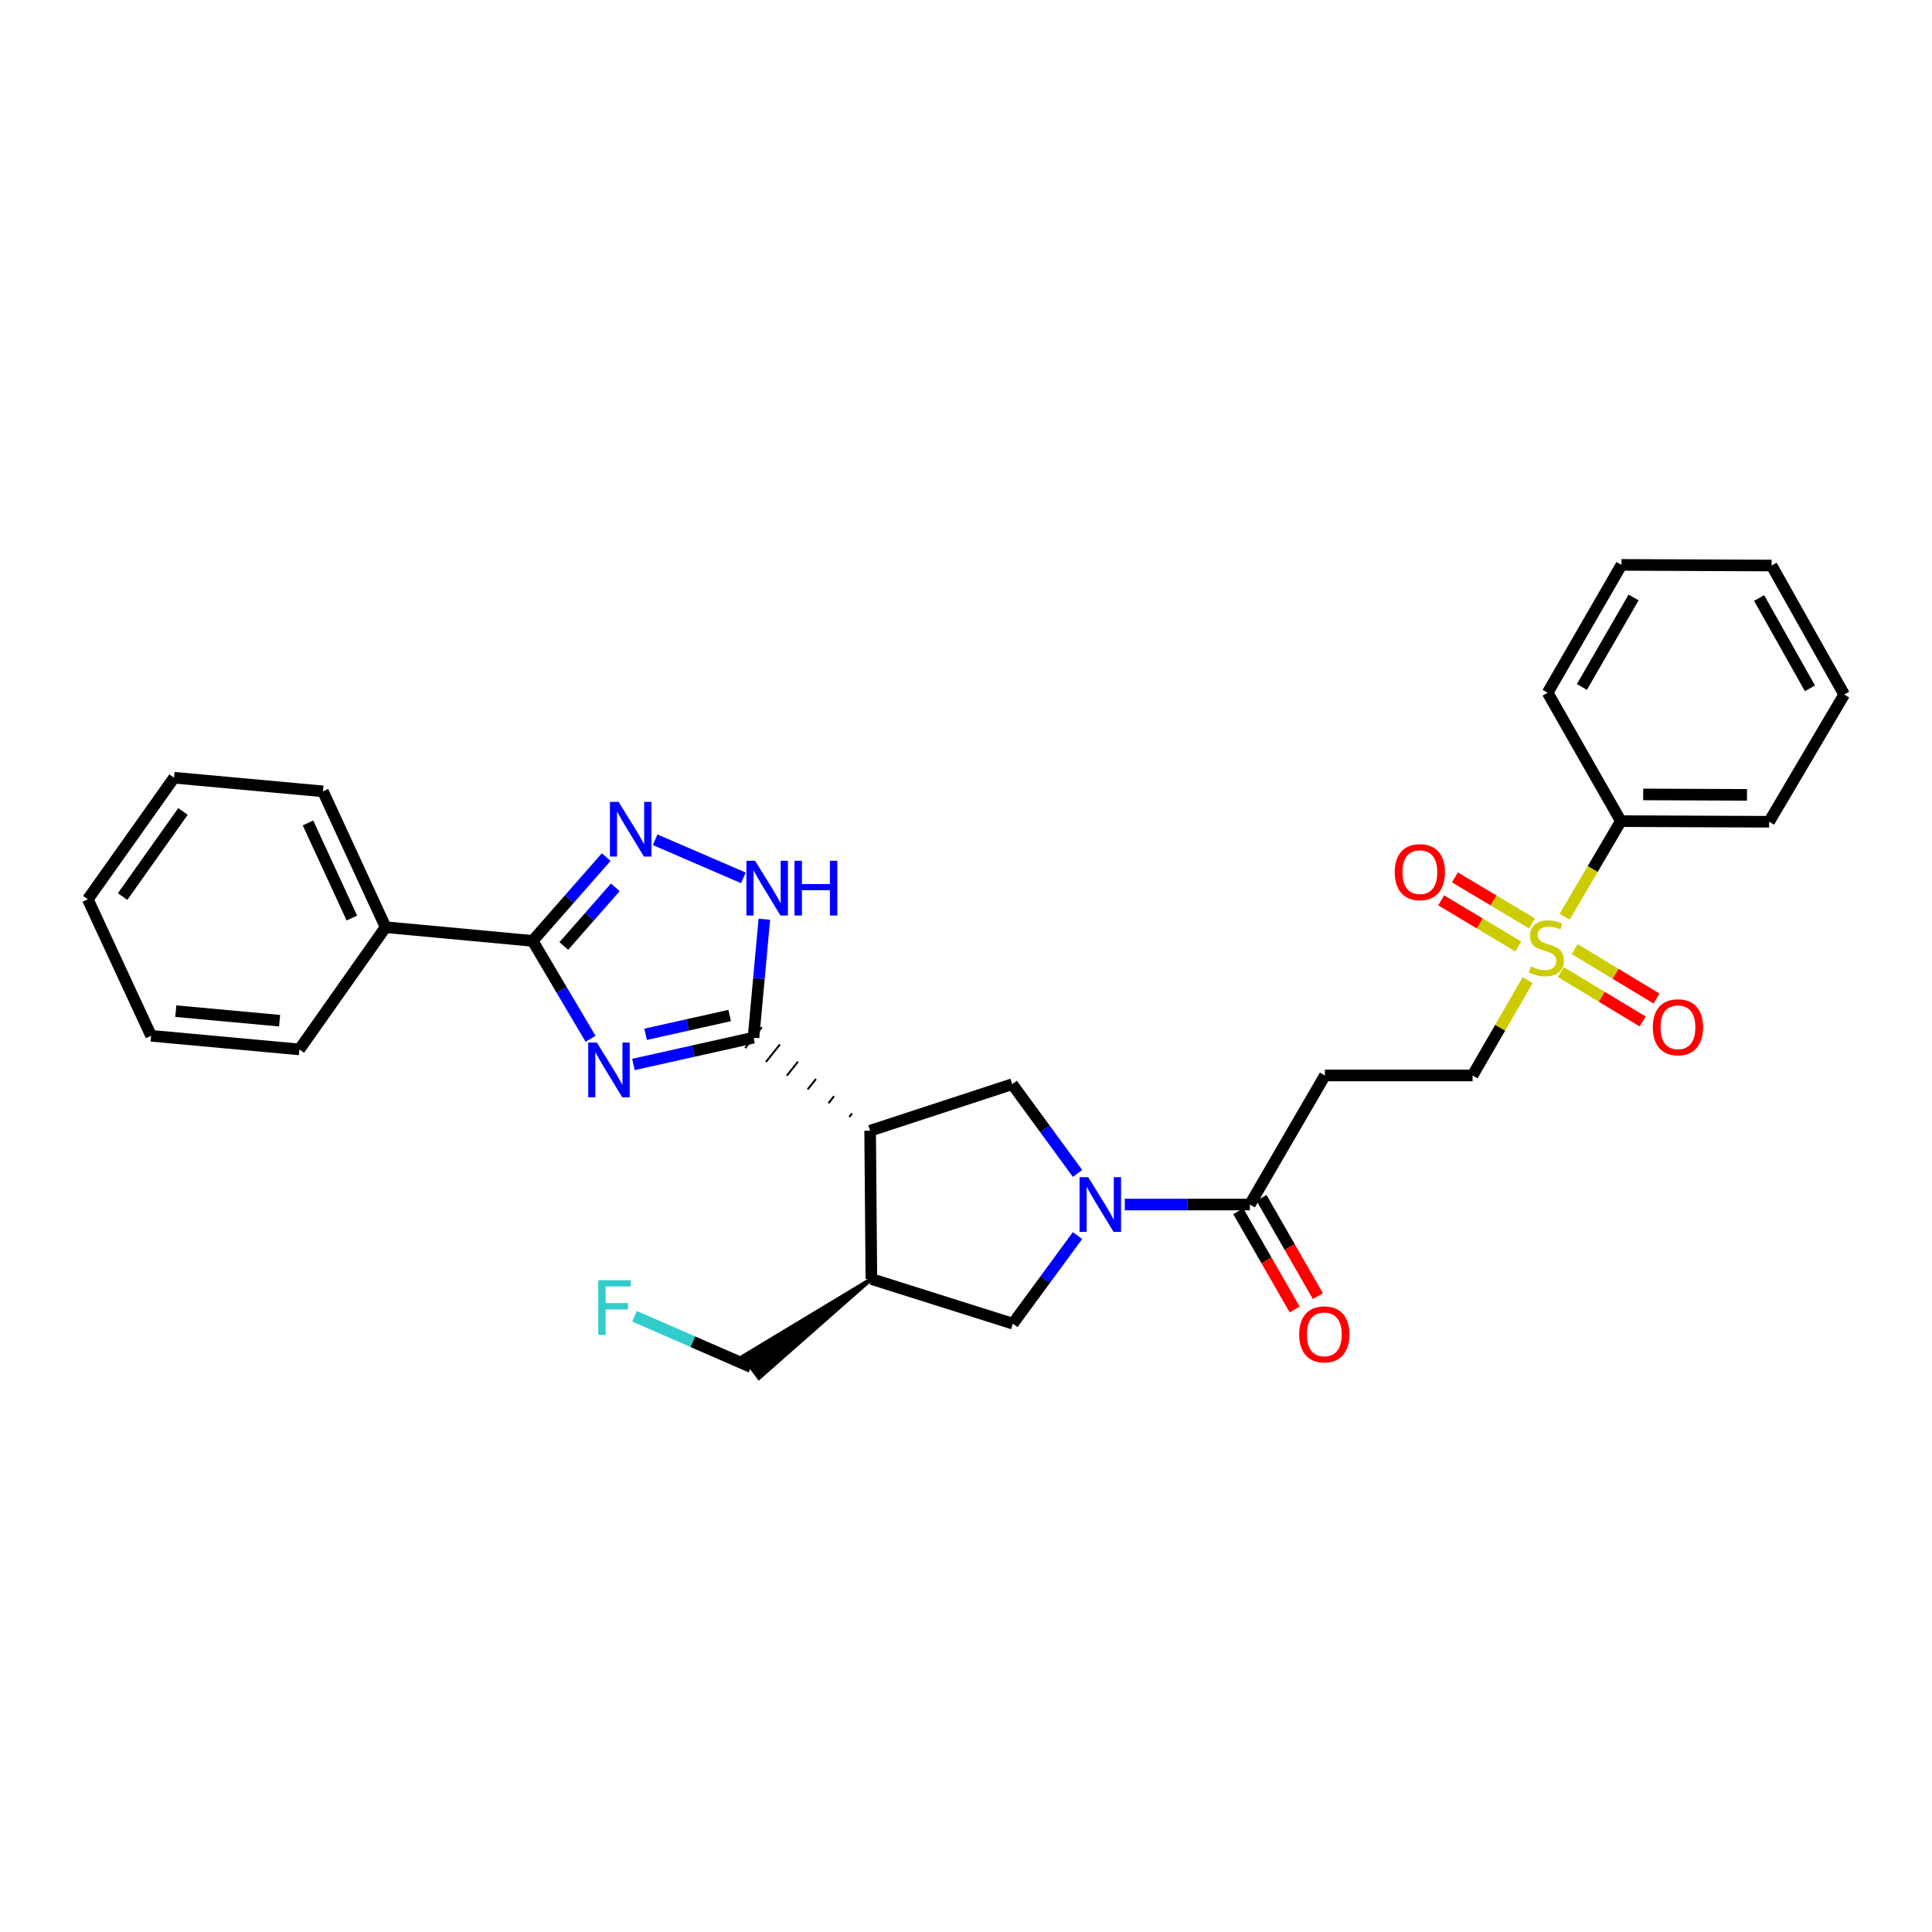 <?xml version='1.0' encoding='iso-8859-1'?>
<svg version='1.1' baseProfile='full'
              xmlns='http://www.w3.org/2000/svg'
                      xmlns:rdkit='http://www.rdkit.org/xml'
                      xmlns:xlink='http://www.w3.org/1999/xlink'
                  xml:space='preserve'
width='1000px' height='1000px' viewBox='0 0 1000 1000'>
<!-- END OF HEADER -->
<rect style='opacity:1.0;fill:#FFFFFF;stroke:none' width='1000' height='1000' x='0' y='0'> </rect>
<path class='bond-0' d='M 327.858,550.968 L 358.937,544.028' style='fill:none;fill-rule:evenodd;stroke:#0000FF;stroke-width:6px;stroke-linecap:butt;stroke-linejoin:miter;stroke-opacity:1' />
<path class='bond-0' d='M 358.937,544.028 L 390.016,537.088' style='fill:none;fill-rule:evenodd;stroke:#000000;stroke-width:6px;stroke-linecap:butt;stroke-linejoin:miter;stroke-opacity:1' />
<path class='bond-0' d='M 334.159,535.349 L 355.914,530.491' style='fill:none;fill-rule:evenodd;stroke:#0000FF;stroke-width:6px;stroke-linecap:butt;stroke-linejoin:miter;stroke-opacity:1' />
<path class='bond-0' d='M 355.914,530.491 L 377.67,525.633' style='fill:none;fill-rule:evenodd;stroke:#000000;stroke-width:6px;stroke-linecap:butt;stroke-linejoin:miter;stroke-opacity:1' />
<path class='bond-4' d='M 305.678,537.694 L 290.686,512.347' style='fill:none;fill-rule:evenodd;stroke:#0000FF;stroke-width:6px;stroke-linecap:butt;stroke-linejoin:miter;stroke-opacity:1' />
<path class='bond-4' d='M 290.686,512.347 L 275.694,487' style='fill:none;fill-rule:evenodd;stroke:#000000;stroke-width:6px;stroke-linecap:butt;stroke-linejoin:miter;stroke-opacity:1' />
<path class='bond-1' d='M 441.043,576.325 L 439.601,578.132' style='fill:none;fill-rule:evenodd;stroke:#000000;stroke-width:1.0px;stroke-linecap:butt;stroke-linejoin:miter;stroke-opacity:1' />
<path class='bond-1' d='M 431.702,567.393 L 428.819,571.007' style='fill:none;fill-rule:evenodd;stroke:#000000;stroke-width:1.0px;stroke-linecap:butt;stroke-linejoin:miter;stroke-opacity:1' />
<path class='bond-1' d='M 422.362,558.461 L 418.037,563.882' style='fill:none;fill-rule:evenodd;stroke:#000000;stroke-width:1.0px;stroke-linecap:butt;stroke-linejoin:miter;stroke-opacity:1' />
<path class='bond-1' d='M 413.022,549.53 L 407.255,556.758' style='fill:none;fill-rule:evenodd;stroke:#000000;stroke-width:1.0px;stroke-linecap:butt;stroke-linejoin:miter;stroke-opacity:1' />
<path class='bond-1' d='M 403.682,540.598 L 396.473,549.633' style='fill:none;fill-rule:evenodd;stroke:#000000;stroke-width:1.0px;stroke-linecap:butt;stroke-linejoin:miter;stroke-opacity:1' />
<path class='bond-1' d='M 394.342,531.667 L 385.691,542.509' style='fill:none;fill-rule:evenodd;stroke:#000000;stroke-width:1.0px;stroke-linecap:butt;stroke-linejoin:miter;stroke-opacity:1' />
<path class='bond-6' d='M 390.016,537.088 L 392.817,506.445' style='fill:none;fill-rule:evenodd;stroke:#000000;stroke-width:6px;stroke-linecap:butt;stroke-linejoin:miter;stroke-opacity:1' />
<path class='bond-6' d='M 392.817,506.445 L 395.618,475.802' style='fill:none;fill-rule:evenodd;stroke:#0000FF;stroke-width:6px;stroke-linecap:butt;stroke-linejoin:miter;stroke-opacity:1' />
<path class='bond-7' d='M 450.383,585.256 L 523.919,561.176' style='fill:none;fill-rule:evenodd;stroke:#000000;stroke-width:6px;stroke-linecap:butt;stroke-linejoin:miter;stroke-opacity:1' />
<path class='bond-9' d='M 450.383,585.256 L 451.022,662.005' style='fill:none;fill-rule:evenodd;stroke:#000000;stroke-width:6px;stroke-linecap:butt;stroke-linejoin:miter;stroke-opacity:1' />
<path class='bond-2' d='M 557.737,607.379 L 540.828,584.277' style='fill:none;fill-rule:evenodd;stroke:#0000FF;stroke-width:6px;stroke-linecap:butt;stroke-linejoin:miter;stroke-opacity:1' />
<path class='bond-2' d='M 540.828,584.277 L 523.919,561.176' style='fill:none;fill-rule:evenodd;stroke:#000000;stroke-width:6px;stroke-linecap:butt;stroke-linejoin:miter;stroke-opacity:1' />
<path class='bond-8' d='M 582.189,623.469 L 614.561,623.469' style='fill:none;fill-rule:evenodd;stroke:#0000FF;stroke-width:6px;stroke-linecap:butt;stroke-linejoin:miter;stroke-opacity:1' />
<path class='bond-8' d='M 614.561,623.469 L 646.933,623.469' style='fill:none;fill-rule:evenodd;stroke:#000000;stroke-width:6px;stroke-linecap:butt;stroke-linejoin:miter;stroke-opacity:1' />
<path class='bond-31' d='M 557.715,639.541 L 540.983,662.336' style='fill:none;fill-rule:evenodd;stroke:#0000FF;stroke-width:6px;stroke-linecap:butt;stroke-linejoin:miter;stroke-opacity:1' />
<path class='bond-31' d='M 540.983,662.336 L 524.25,685.13' style='fill:none;fill-rule:evenodd;stroke:#000000;stroke-width:6px;stroke-linecap:butt;stroke-linejoin:miter;stroke-opacity:1' />
<path class='bond-3' d='M 790.715,507.312 L 776.459,531.986' style='fill:none;fill-rule:evenodd;stroke:#CCCC00;stroke-width:6px;stroke-linecap:butt;stroke-linejoin:miter;stroke-opacity:1' />
<path class='bond-3' d='M 776.459,531.986 L 762.203,556.66' style='fill:none;fill-rule:evenodd;stroke:#000000;stroke-width:6px;stroke-linecap:butt;stroke-linejoin:miter;stroke-opacity:1' />
<path class='bond-13' d='M 792.987,477.998 L 773.026,466.059' style='fill:none;fill-rule:evenodd;stroke:#CCCC00;stroke-width:6px;stroke-linecap:butt;stroke-linejoin:miter;stroke-opacity:1' />
<path class='bond-13' d='M 773.026,466.059 L 753.065,454.12' style='fill:none;fill-rule:evenodd;stroke:#FF0000;stroke-width:6px;stroke-linecap:butt;stroke-linejoin:miter;stroke-opacity:1' />
<path class='bond-13' d='M 785.868,489.902 L 765.906,477.962' style='fill:none;fill-rule:evenodd;stroke:#CCCC00;stroke-width:6px;stroke-linecap:butt;stroke-linejoin:miter;stroke-opacity:1' />
<path class='bond-13' d='M 765.906,477.962 L 745.945,466.023' style='fill:none;fill-rule:evenodd;stroke:#FF0000;stroke-width:6px;stroke-linecap:butt;stroke-linejoin:miter;stroke-opacity:1' />
<path class='bond-14' d='M 807.899,503.142 L 829.072,515.928' style='fill:none;fill-rule:evenodd;stroke:#CCCC00;stroke-width:6px;stroke-linecap:butt;stroke-linejoin:miter;stroke-opacity:1' />
<path class='bond-14' d='M 829.072,515.928 L 850.246,528.713' style='fill:none;fill-rule:evenodd;stroke:#FF0000;stroke-width:6px;stroke-linecap:butt;stroke-linejoin:miter;stroke-opacity:1' />
<path class='bond-14' d='M 815.069,491.269 L 836.242,504.054' style='fill:none;fill-rule:evenodd;stroke:#CCCC00;stroke-width:6px;stroke-linecap:butt;stroke-linejoin:miter;stroke-opacity:1' />
<path class='bond-14' d='M 836.242,504.054 L 857.415,516.84' style='fill:none;fill-rule:evenodd;stroke:#FF0000;stroke-width:6px;stroke-linecap:butt;stroke-linejoin:miter;stroke-opacity:1' />
<path class='bond-15' d='M 809.84,474.502 L 824.396,449.759' style='fill:none;fill-rule:evenodd;stroke:#CCCC00;stroke-width:6px;stroke-linecap:butt;stroke-linejoin:miter;stroke-opacity:1' />
<path class='bond-15' d='M 824.396,449.759 L 838.952,425.016' style='fill:none;fill-rule:evenodd;stroke:#000000;stroke-width:6px;stroke-linecap:butt;stroke-linejoin:miter;stroke-opacity:1' />
<path class='bond-5' d='M 275.694,487 L 294.734,465.309' style='fill:none;fill-rule:evenodd;stroke:#000000;stroke-width:6px;stroke-linecap:butt;stroke-linejoin:miter;stroke-opacity:1' />
<path class='bond-5' d='M 294.734,465.309 L 313.773,443.618' style='fill:none;fill-rule:evenodd;stroke:#0000FF;stroke-width:6px;stroke-linecap:butt;stroke-linejoin:miter;stroke-opacity:1' />
<path class='bond-5' d='M 291.83,489.643 L 305.158,474.459' style='fill:none;fill-rule:evenodd;stroke:#000000;stroke-width:6px;stroke-linecap:butt;stroke-linejoin:miter;stroke-opacity:1' />
<path class='bond-5' d='M 305.158,474.459 L 318.485,459.276' style='fill:none;fill-rule:evenodd;stroke:#0000FF;stroke-width:6px;stroke-linecap:butt;stroke-linejoin:miter;stroke-opacity:1' />
<path class='bond-16' d='M 275.694,487 L 199.585,479.911' style='fill:none;fill-rule:evenodd;stroke:#000000;stroke-width:6px;stroke-linecap:butt;stroke-linejoin:miter;stroke-opacity:1' />
<path class='bond-30' d='M 339.1,434.66 L 384.771,454.38' style='fill:none;fill-rule:evenodd;stroke:#0000FF;stroke-width:6px;stroke-linecap:butt;stroke-linejoin:miter;stroke-opacity:1' />
<path class='bond-11' d='M 646.933,623.469 L 685.77,556.66' style='fill:none;fill-rule:evenodd;stroke:#000000;stroke-width:6px;stroke-linecap:butt;stroke-linejoin:miter;stroke-opacity:1' />
<path class='bond-17' d='M 640.918,626.921 L 655.514,652.352' style='fill:none;fill-rule:evenodd;stroke:#000000;stroke-width:6px;stroke-linecap:butt;stroke-linejoin:miter;stroke-opacity:1' />
<path class='bond-17' d='M 655.514,652.352 L 670.11,677.783' style='fill:none;fill-rule:evenodd;stroke:#FF0000;stroke-width:6px;stroke-linecap:butt;stroke-linejoin:miter;stroke-opacity:1' />
<path class='bond-17' d='M 652.948,620.017 L 667.544,645.448' style='fill:none;fill-rule:evenodd;stroke:#000000;stroke-width:6px;stroke-linecap:butt;stroke-linejoin:miter;stroke-opacity:1' />
<path class='bond-17' d='M 667.544,645.448 L 682.139,670.879' style='fill:none;fill-rule:evenodd;stroke:#FF0000;stroke-width:6px;stroke-linecap:butt;stroke-linejoin:miter;stroke-opacity:1' />
<path class='bond-10' d='M 451.022,662.005 L 524.25,685.13' style='fill:none;fill-rule:evenodd;stroke:#000000;stroke-width:6px;stroke-linecap:butt;stroke-linejoin:miter;stroke-opacity:1' />
<path class='bond-18' d='M 451.022,662.005 L 384.64,702.02 L 392.834,713.211 Z' style='fill:#000000;fill-rule:evenodd;fill-opacity:1;stroke:#000000;stroke-width:2px;stroke-linecap:butt;stroke-linejoin:miter;stroke-opacity:1;' />
<path class='bond-12' d='M 685.77,556.66 L 762.203,556.66' style='fill:none;fill-rule:evenodd;stroke:#000000;stroke-width:6px;stroke-linecap:butt;stroke-linejoin:miter;stroke-opacity:1' />
<path class='bond-20' d='M 838.952,425.016 L 915.693,425.339' style='fill:none;fill-rule:evenodd;stroke:#000000;stroke-width:6px;stroke-linecap:butt;stroke-linejoin:miter;stroke-opacity:1' />
<path class='bond-20' d='M 850.522,411.194 L 904.24,411.42' style='fill:none;fill-rule:evenodd;stroke:#000000;stroke-width:6px;stroke-linecap:butt;stroke-linejoin:miter;stroke-opacity:1' />
<path class='bond-21' d='M 838.952,425.016 L 801.047,358.554' style='fill:none;fill-rule:evenodd;stroke:#000000;stroke-width:6px;stroke-linecap:butt;stroke-linejoin:miter;stroke-opacity:1' />
<path class='bond-22' d='M 199.585,479.911 L 167.159,409.604' style='fill:none;fill-rule:evenodd;stroke:#000000;stroke-width:6px;stroke-linecap:butt;stroke-linejoin:miter;stroke-opacity:1' />
<path class='bond-22' d='M 182.125,475.174 L 159.427,425.959' style='fill:none;fill-rule:evenodd;stroke:#000000;stroke-width:6px;stroke-linecap:butt;stroke-linejoin:miter;stroke-opacity:1' />
<path class='bond-23' d='M 199.585,479.911 L 154.961,543.183' style='fill:none;fill-rule:evenodd;stroke:#000000;stroke-width:6px;stroke-linecap:butt;stroke-linejoin:miter;stroke-opacity:1' />
<path class='bond-19' d='M 388.737,707.615 L 358.584,694.461' style='fill:none;fill-rule:evenodd;stroke:#000000;stroke-width:6px;stroke-linecap:butt;stroke-linejoin:miter;stroke-opacity:1' />
<path class='bond-19' d='M 358.584,694.461 L 328.43,681.306' style='fill:none;fill-rule:evenodd;stroke:#33CCCC;stroke-width:6px;stroke-linecap:butt;stroke-linejoin:miter;stroke-opacity:1' />
<path class='bond-27' d='M 915.693,425.339 L 954.545,359.501' style='fill:none;fill-rule:evenodd;stroke:#000000;stroke-width:6px;stroke-linecap:butt;stroke-linejoin:miter;stroke-opacity:1' />
<path class='bond-26' d='M 801.047,358.554 L 839.26,292.385' style='fill:none;fill-rule:evenodd;stroke:#000000;stroke-width:6px;stroke-linecap:butt;stroke-linejoin:miter;stroke-opacity:1' />
<path class='bond-26' d='M 818.791,355.565 L 845.539,309.246' style='fill:none;fill-rule:evenodd;stroke:#000000;stroke-width:6px;stroke-linecap:butt;stroke-linejoin:miter;stroke-opacity:1' />
<path class='bond-25' d='M 167.159,409.604 L 90.086,402.546' style='fill:none;fill-rule:evenodd;stroke:#000000;stroke-width:6px;stroke-linecap:butt;stroke-linejoin:miter;stroke-opacity:1' />
<path class='bond-24' d='M 154.961,543.183 L 78.212,536.124' style='fill:none;fill-rule:evenodd;stroke:#000000;stroke-width:6px;stroke-linecap:butt;stroke-linejoin:miter;stroke-opacity:1' />
<path class='bond-24' d='M 144.719,528.312 L 90.994,523.371' style='fill:none;fill-rule:evenodd;stroke:#000000;stroke-width:6px;stroke-linecap:butt;stroke-linejoin:miter;stroke-opacity:1' />
<path class='bond-28' d='M 78.212,536.124 L 45.455,465.471' style='fill:none;fill-rule:evenodd;stroke:#000000;stroke-width:6px;stroke-linecap:butt;stroke-linejoin:miter;stroke-opacity:1' />
<path class='bond-32' d='M 90.086,402.546 L 45.455,465.471' style='fill:none;fill-rule:evenodd;stroke:#000000;stroke-width:6px;stroke-linecap:butt;stroke-linejoin:miter;stroke-opacity:1' />
<path class='bond-32' d='M 94.705,420.009 L 63.463,464.056' style='fill:none;fill-rule:evenodd;stroke:#000000;stroke-width:6px;stroke-linecap:butt;stroke-linejoin:miter;stroke-opacity:1' />
<path class='bond-29' d='M 839.26,292.385 L 916.972,292.716' style='fill:none;fill-rule:evenodd;stroke:#000000;stroke-width:6px;stroke-linecap:butt;stroke-linejoin:miter;stroke-opacity:1' />
<path class='bond-33' d='M 954.545,359.501 L 916.972,292.716' style='fill:none;fill-rule:evenodd;stroke:#000000;stroke-width:6px;stroke-linecap:butt;stroke-linejoin:miter;stroke-opacity:1' />
<path class='bond-33' d='M 936.821,356.285 L 910.52,309.535' style='fill:none;fill-rule:evenodd;stroke:#000000;stroke-width:6px;stroke-linecap:butt;stroke-linejoin:miter;stroke-opacity:1' />
<path  class='atom-0' d='M 308.941 539.634
L 318.221 554.634
Q 319.141 556.114, 320.621 558.794
Q 322.101 561.474, 322.181 561.634
L 322.181 539.634
L 325.941 539.634
L 325.941 567.954
L 322.061 567.954
L 312.101 551.554
Q 310.941 549.634, 309.701 547.434
Q 308.501 545.234, 308.141 544.554
L 308.141 567.954
L 304.461 567.954
L 304.461 539.634
L 308.941 539.634
' fill='#0000FF'/>
<path  class='atom-3' d='M 563.253 609.309
L 572.533 624.309
Q 573.453 625.789, 574.933 628.469
Q 576.413 631.149, 576.493 631.309
L 576.493 609.309
L 580.253 609.309
L 580.253 637.629
L 576.373 637.629
L 566.413 621.229
Q 565.253 619.309, 564.013 617.109
Q 562.813 614.909, 562.453 614.229
L 562.453 637.629
L 558.773 637.629
L 558.773 609.309
L 563.253 609.309
' fill='#0000FF'/>
<path  class='atom-4' d='M 792.415 500.242
Q 792.735 500.362, 794.055 500.922
Q 795.375 501.482, 796.815 501.842
Q 798.295 502.162, 799.735 502.162
Q 802.415 502.162, 803.975 500.882
Q 805.535 499.562, 805.535 497.282
Q 805.535 495.722, 804.735 494.762
Q 803.975 493.802, 802.775 493.282
Q 801.575 492.762, 799.575 492.162
Q 797.055 491.402, 795.535 490.682
Q 794.055 489.962, 792.975 488.442
Q 791.935 486.922, 791.935 484.362
Q 791.935 480.802, 794.335 478.602
Q 796.775 476.402, 801.575 476.402
Q 804.855 476.402, 808.575 477.962
L 807.655 481.042
Q 804.255 479.642, 801.695 479.642
Q 798.935 479.642, 797.415 480.802
Q 795.895 481.922, 795.935 483.882
Q 795.935 485.402, 796.695 486.322
Q 797.495 487.242, 798.615 487.762
Q 799.775 488.282, 801.695 488.882
Q 804.255 489.682, 805.775 490.482
Q 807.295 491.282, 808.375 492.922
Q 809.495 494.522, 809.495 497.282
Q 809.495 501.202, 806.855 503.322
Q 804.255 505.402, 799.895 505.402
Q 797.375 505.402, 795.455 504.842
Q 793.575 504.322, 791.335 503.402
L 792.415 500.242
' fill='#CCCC00'/>
<path  class='atom-6' d='M 320.176 415.032
L 329.456 430.032
Q 330.376 431.512, 331.856 434.192
Q 333.336 436.872, 333.416 437.032
L 333.416 415.032
L 337.176 415.032
L 337.176 443.352
L 333.296 443.352
L 323.336 426.952
Q 322.176 425.032, 320.936 422.832
Q 319.736 420.632, 319.376 419.952
L 319.376 443.352
L 315.696 443.352
L 315.696 415.032
L 320.176 415.032
' fill='#0000FF'/>
<path  class='atom-7' d='M 390.83 445.539
L 400.11 460.539
Q 401.03 462.019, 402.51 464.699
Q 403.99 467.379, 404.07 467.539
L 404.07 445.539
L 407.83 445.539
L 407.83 473.859
L 403.95 473.859
L 393.99 457.459
Q 392.83 455.539, 391.59 453.339
Q 390.39 451.139, 390.03 450.459
L 390.03 473.859
L 386.35 473.859
L 386.35 445.539
L 390.83 445.539
' fill='#0000FF'/>
<path  class='atom-7' d='M 411.23 445.539
L 415.07 445.539
L 415.07 457.579
L 429.55 457.579
L 429.55 445.539
L 433.39 445.539
L 433.39 473.859
L 429.55 473.859
L 429.55 460.779
L 415.07 460.779
L 415.07 473.859
L 411.23 473.859
L 411.23 445.539
' fill='#0000FF'/>
<path  class='atom-14' d='M 721.917 451.426
Q 721.917 444.626, 725.277 440.826
Q 728.637 437.026, 734.917 437.026
Q 741.197 437.026, 744.557 440.826
Q 747.917 444.626, 747.917 451.426
Q 747.917 458.306, 744.517 462.226
Q 741.117 466.106, 734.917 466.106
Q 728.677 466.106, 725.277 462.226
Q 721.917 458.346, 721.917 451.426
M 734.917 462.906
Q 739.237 462.906, 741.557 460.026
Q 743.917 457.106, 743.917 451.426
Q 743.917 445.866, 741.557 443.066
Q 739.237 440.226, 734.917 440.226
Q 730.597 440.226, 728.237 443.026
Q 725.917 445.826, 725.917 451.426
Q 725.917 457.146, 728.237 460.026
Q 730.597 462.906, 734.917 462.906
' fill='#FF0000'/>
<path  class='atom-15' d='M 855.496 531.712
Q 855.496 524.912, 858.856 521.112
Q 862.216 517.312, 868.496 517.312
Q 874.776 517.312, 878.136 521.112
Q 881.496 524.912, 881.496 531.712
Q 881.496 538.592, 878.096 542.512
Q 874.696 546.392, 868.496 546.392
Q 862.256 546.392, 858.856 542.512
Q 855.496 538.632, 855.496 531.712
M 868.496 543.192
Q 872.816 543.192, 875.136 540.312
Q 877.496 537.392, 877.496 531.712
Q 877.496 526.152, 875.136 523.352
Q 872.816 520.512, 868.496 520.512
Q 864.176 520.512, 861.816 523.312
Q 859.496 526.112, 859.496 531.712
Q 859.496 537.432, 861.816 540.312
Q 864.176 543.192, 868.496 543.192
' fill='#FF0000'/>
<path  class='atom-18' d='M 672.454 690.666
Q 672.454 683.866, 675.814 680.066
Q 679.174 676.266, 685.454 676.266
Q 691.734 676.266, 695.094 680.066
Q 698.454 683.866, 698.454 690.666
Q 698.454 697.546, 695.054 701.466
Q 691.654 705.346, 685.454 705.346
Q 679.214 705.346, 675.814 701.466
Q 672.454 697.586, 672.454 690.666
M 685.454 702.146
Q 689.774 702.146, 692.094 699.266
Q 694.454 696.346, 694.454 690.666
Q 694.454 685.106, 692.094 682.306
Q 689.774 679.466, 685.454 679.466
Q 681.134 679.466, 678.774 682.266
Q 676.454 685.066, 676.454 690.666
Q 676.454 696.386, 678.774 699.266
Q 681.134 702.146, 685.454 702.146
' fill='#FF0000'/>
<path  class='atom-20' d='M 309.663 662.633
L 326.503 662.633
L 326.503 665.873
L 313.463 665.873
L 313.463 674.473
L 325.063 674.473
L 325.063 677.753
L 313.463 677.753
L 313.463 690.953
L 309.663 690.953
L 309.663 662.633
' fill='#33CCCC'/>
</svg>
